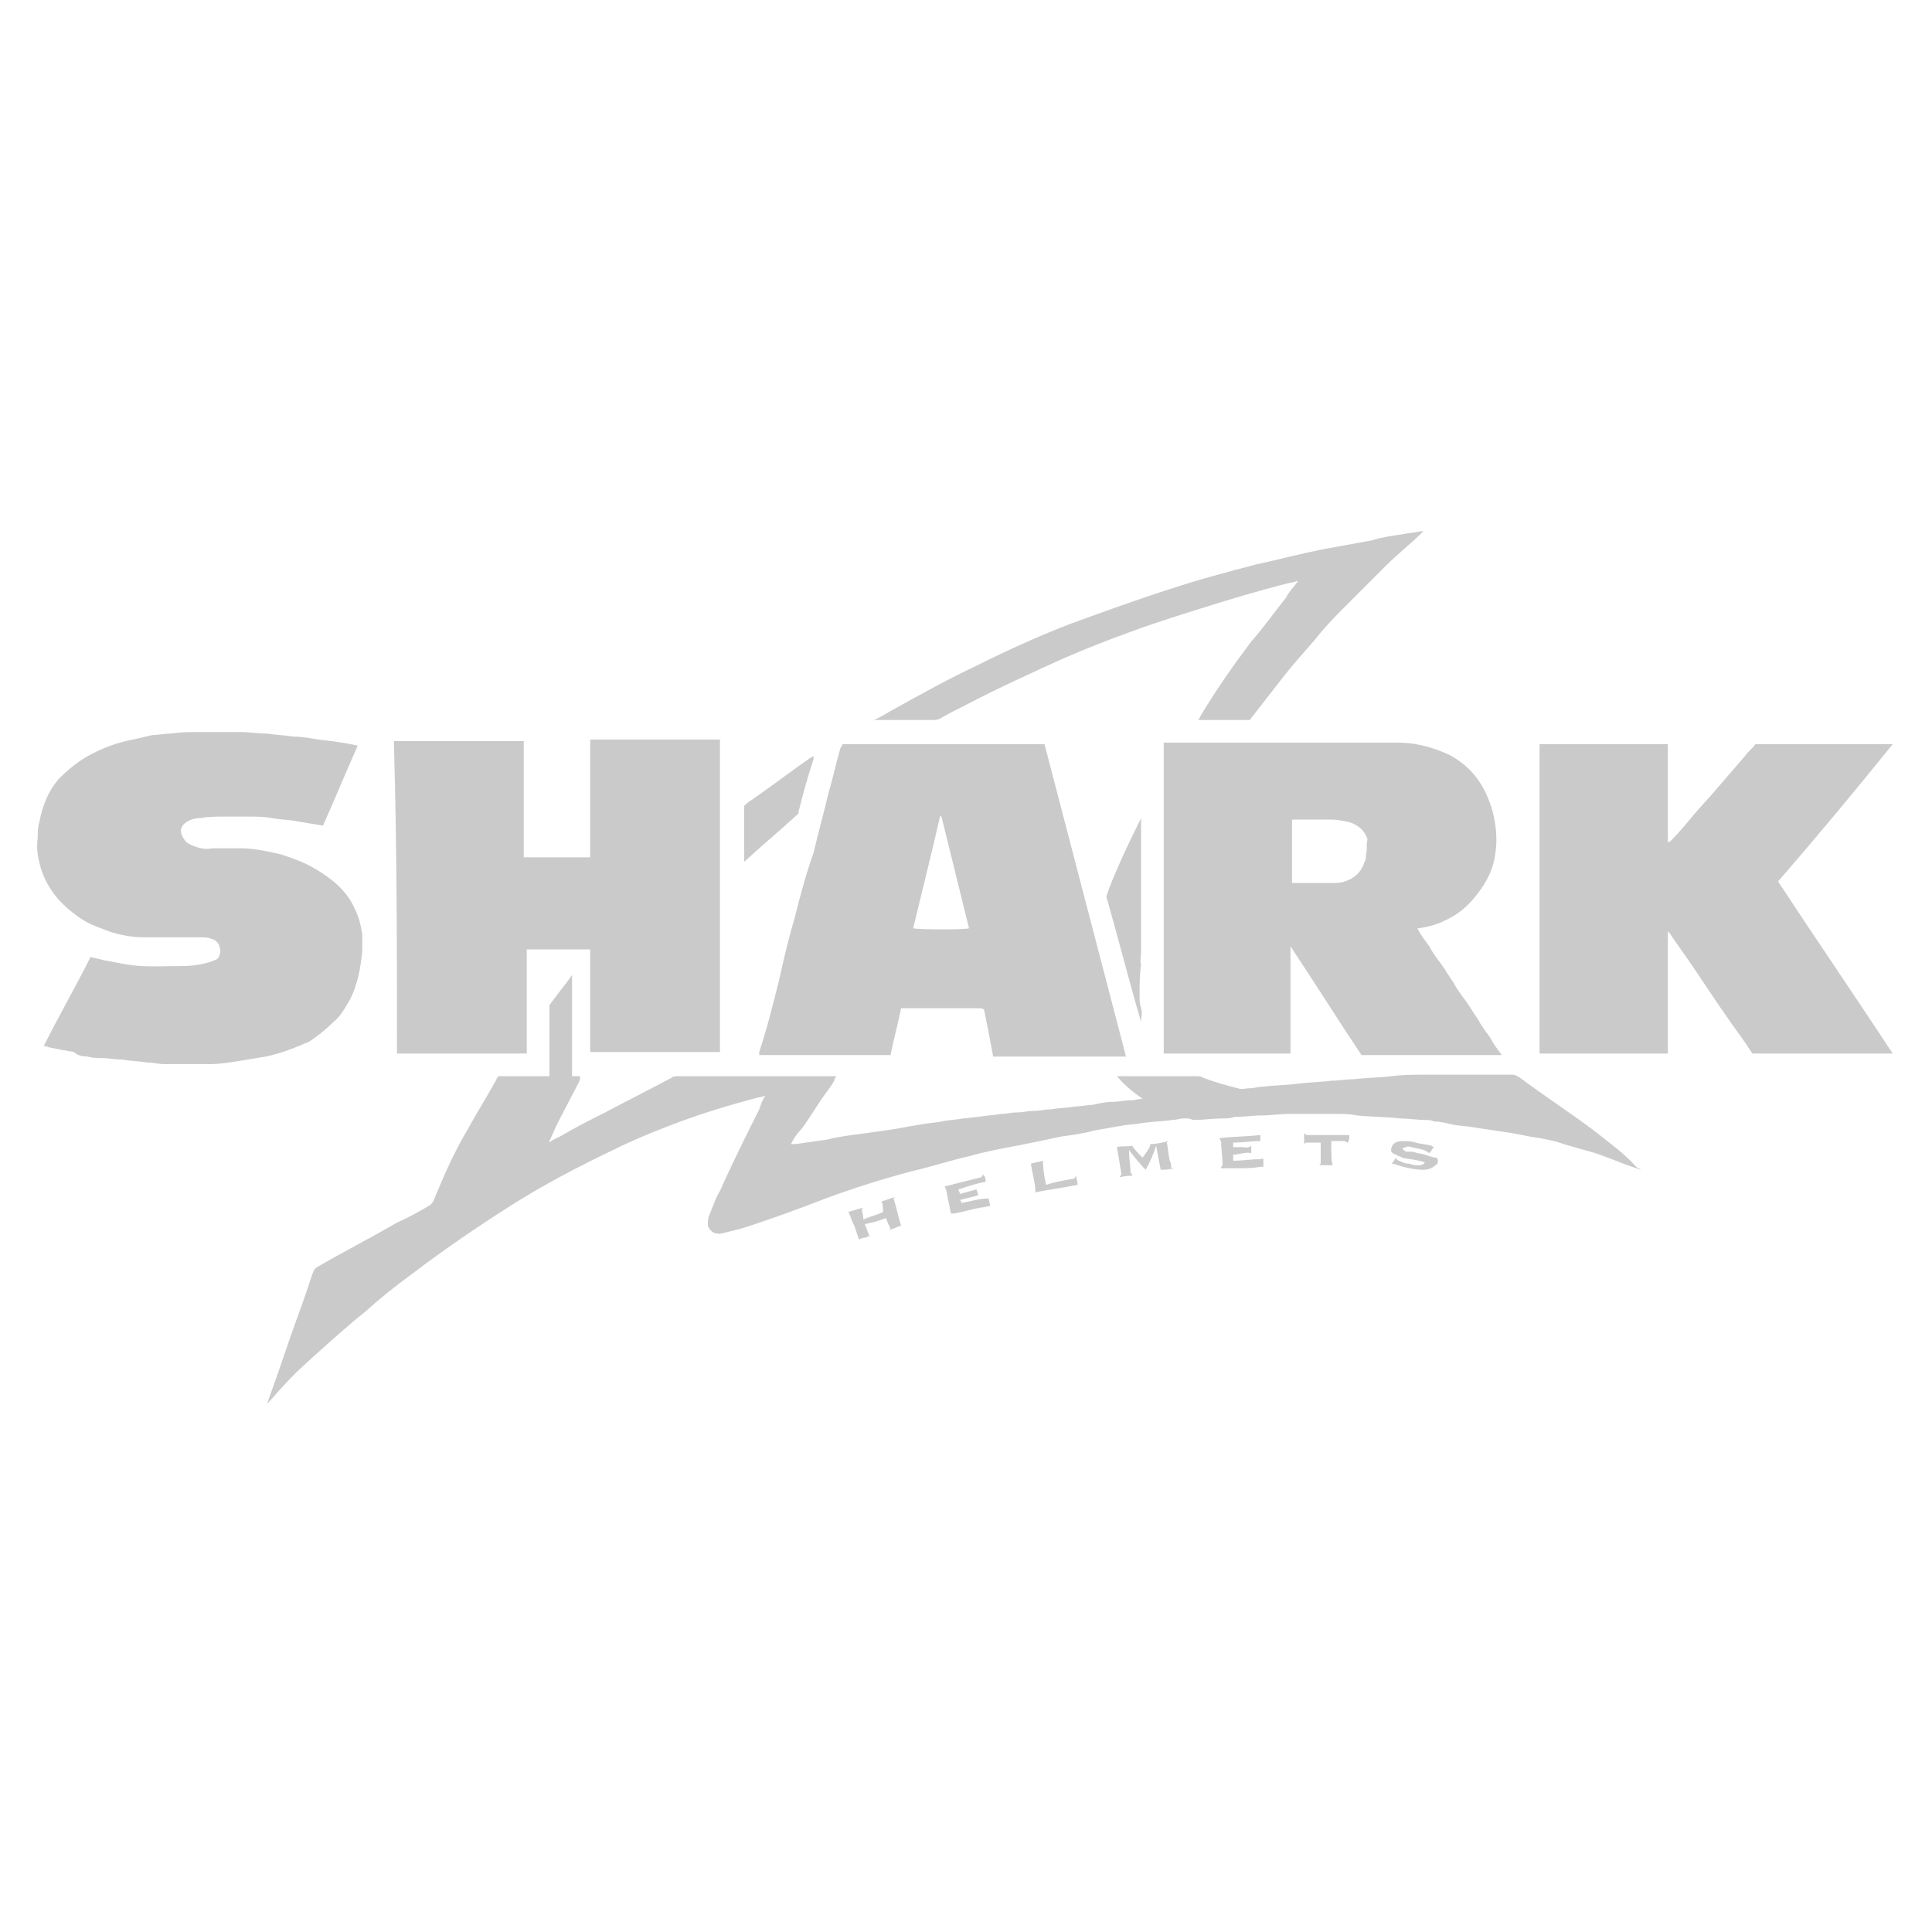 <?xml version="1.0" encoding="utf-8"?>
<!-- Generator: Adobe Illustrator 23.0.1, SVG Export Plug-In . SVG Version: 6.00 Build 0)  -->
<svg version="1.1" id="Calque_1" xmlns="http://www.w3.org/2000/svg" xmlns:xlink="http://www.w3.org/1999/xlink" x="0px" y="0px"
	 viewBox="0 0 128 128" style="enable-background:new 0 0 128 128;" xml:space="preserve">
<style type="text/css">
	.st0{fill:#CACACA;}
</style>
<title>Plan de travail 141</title>
<g id="Fonds">
</g>
<g>
	<path class="st0" d="M77.3,49.2c-0.1,0-0.1,0-0.2,0c0,6.8,0,13.6,0,20.4c0,0.1,0,0.1,0,0.2c0,0,0,0,0,0c0,0,0,0,0,0
		c2.8,0,5.6,0,8.4,0c0,0,0,0,0,0c0,0,0,0,0,0c0,0,0,0,0,0c0-2.3,0-4.7,0-7c0,0,0-0.1,0-0.1c0,0,0,0,0,0c0,0,0,0,0,0c0,0,0,0,0,0
		c1.6,2.4,3.1,4.8,4.7,7.2c3.1,0,6.2,0,9.3,0c-0.3-0.4-0.6-0.8-0.8-1.2c-0.3-0.4-0.6-0.8-0.8-1.2c-0.3-0.4-0.5-0.8-0.8-1.2
		c-0.3-0.4-0.6-0.8-0.8-1.2c-0.3-0.4-0.5-0.8-0.8-1.2c-0.3-0.4-0.6-0.8-0.8-1.2c-0.3-0.4-0.6-0.8-0.8-1.2c0.1,0,0.1,0,0.1,0
		c0.6-0.1,1.1-0.2,1.7-0.5c0.9-0.4,1.6-1,2.2-1.8c0.7-0.9,1.1-1.8,1.2-2.9c0.1-0.8,0-1.7-0.2-2.5C98.4,52,97.5,50.8,96,50
		c-1.1-0.5-2.2-0.8-3.4-0.8C87.5,49.2,82.4,49.2,77.3,49.2z M90.5,56.6c0,0.2,0,0.4-0.1,0.5c-0.2,0.7-0.7,1.1-1.3,1.3
		c-0.3,0.1-0.6,0.1-0.9,0.1c-0.8,0-1.6,0-2.4,0c-0.1,0-0.1,0-0.2,0c0-1.4,0-2.8,0-4.2c0.1,0,0.1,0,0.2,0c0.8,0,1.6,0,2.4,0
		c0.4,0,0.9,0.1,1.3,0.2c0.5,0.2,0.9,0.5,1.1,1.1C90.5,56,90.6,56.3,90.5,56.6z"/>
	<path class="st0" d="M26.3,69.8C26.3,69.9,26.3,69.9,26.3,69.8C26.3,69.9,26.3,69.9,26.3,69.8c2.9,0,5.7,0,8.6,0c0,0,0,0,0-0.1
		c0-2.2,0-4.5,0-6.7c0,0,0-0.1,0-0.1c0,0,0,0,0,0c0,0,0,0,0,0c1.4,0,2.8,0,4.1,0c0,0,0.1,0,0.1,0c0,0,0,0,0,0c0,0,0,0,0,0
		c0,2.3,0,4.5,0,6.8c2.9,0,5.7,0,8.6,0c0-6.9,0-13.8,0-20.7c-2.9,0-5.7,0-8.6,0c0,0.3,0,0.6,0,1c0,0.3,0,0.6,0,1c0,0.3,0,0.6,0,1
		c0,0.3,0,0.6,0,0.9c0,0.3,0,0.6,0,1c0,0.3,0,0.6,0,1c0,0.3,0,0.6,0,1c0,0.3,0,0.6,0,0.9c-0.4,0-4.2,0-4.4,0c0-0.3,0-0.6,0-0.9
		c0-0.3,0-0.6,0-1c0-0.3,0-0.6,0-1c0-0.3,0-0.6,0-0.9c0-0.3,0-0.6,0-1c0-0.3,0-0.6,0-1c0-0.3,0-0.6,0-1c0-0.3,0-0.6,0-0.9
		c-2.9,0-5.7,0-8.6,0c0,0.1,0,0.1,0,0.2C26.3,56.2,26.3,63,26.3,69.8z"/>
	<path class="st0" d="M125.4,49.3c-3,0-6.1,0-9.1,0c-0.2,0.3-0.5,0.5-0.7,0.8c-0.6,0.7-1.3,1.5-1.9,2.2c-0.5,0.6-1,1.1-1.5,1.7
		c-0.5,0.6-1,1.2-1.5,1.7c0,0-0.1,0.1-0.2,0.1c0-0.5,0-0.9,0-1.3c0-0.4,0-0.9,0-1.3c0-0.4,0-0.9,0-1.3c0-0.4,0-0.9,0-1.3
		c0-0.4,0-0.9,0-1.3c-0.5,0-8.3,0-8.5,0c0,6.8,0,13.7,0,20.5c0.4,0,8.3,0,8.5,0c0,0,0,0,0,0c0-2.7,0-5.3,0-8c0,0,0-0.1,0-0.1
		c0,0,0,0,0,0c0,0,0,0,0,0c0,0,0.1,0.1,0.1,0.1c0.6,0.9,1.2,1.7,1.8,2.6c1,1.5,2,3,3.1,4.5c0.2,0.3,0.4,0.6,0.6,0.9
		c3.1,0,6.2,0,9.3,0c-2.5-3.8-5.1-7.6-7.6-11.4C120.4,55.4,122.9,52.4,125.4,49.3z"/>
	<path class="st0" d="M52.6,61c-0.4,1.3-0.7,2.7-1,4c-0.4,1.6-0.8,3.2-1.3,4.7c0,0.1,0,0.1,0,0.2c2.9,0,5.8,0,8.7,0
		c0.2-1,0.5-2.1,0.7-3.1c0.1,0,0.2,0,0.3,0c1.1,0,2.1,0,3.2,0c0.6,0,1.2,0,1.7,0c0.1,0,0.2,0,0.3,0.1c0.2,1,0.4,2,0.6,3.1
		c2.9,0,5.9,0,8.8,0c-1.8-6.9-3.6-13.8-5.4-20.7c-4.5,0-9,0-13.4,0c0,0.1,0,0.1-0.1,0.2c-0.3,1-0.5,2-0.8,3c-0.3,1.3-0.7,2.7-1,4
		C53.4,57.9,53,59.4,52.6,61z M61.4,57.8c0.3-1.2,0.6-2.5,0.9-3.8c0,0.1,0.1,0.1,0.1,0.2c0.6,2.4,1.2,4.9,1.8,7.3
		c-0.2,0.1-3.3,0.1-3.7,0C60.8,60.3,61.1,59,61.4,57.8z"/>
	<path class="st0" d="M22.1,67.7c0.5-0.4,0.8-1,1.1-1.5c0.5-1,0.7-2.1,0.8-3.2c0-0.4,0-0.7,0-1.1c-0.1-0.6-0.2-1.1-0.5-1.7
		c-0.3-0.7-0.8-1.3-1.4-1.8c-0.5-0.4-1.1-0.8-1.7-1.1c-0.6-0.3-1.2-0.5-1.8-0.7c-0.9-0.2-1.8-0.4-2.7-0.4c-0.5,0-1.1,0-1.6,0
		c-0.1,0-0.2,0-0.2,0c-0.5,0.1-0.9,0-1.4-0.2c-0.2-0.1-0.4-0.2-0.5-0.4c-0.3-0.4-0.3-0.8,0.1-1.1c0.3-0.2,0.6-0.3,1-0.3
		c0.5-0.1,1.1-0.1,1.6-0.1c0.5,0,1,0,1.5,0c0.5,0,1.1,0,1.6,0.1c0.5,0.1,1.1,0.1,1.6,0.2c0.6,0.1,1.2,0.2,1.8,0.3
		c0.8-1.8,1.5-3.5,2.3-5.3c-0.9-0.2-1.7-0.3-2.6-0.4c-0.6-0.1-1.1-0.2-1.7-0.2c-0.6-0.1-1.1-0.1-1.7-0.2c-0.6,0-1.2-0.1-1.8-0.1
		c-0.9,0-1.7,0-2.6,0c-0.7,0-1.3,0-2,0.1c-0.4,0-0.8,0.1-1.2,0.1c-0.4,0.1-0.9,0.2-1.3,0.3c-1.1,0.2-2.1,0.6-3,1.1
		c-0.7,0.4-1.3,0.9-1.9,1.5c-0.7,0.8-1.1,1.8-1.3,2.9c-0.1,0.3-0.1,0.7-0.1,1c-0.1,0.7,0,1.3,0.2,2c0.4,1.3,1.2,2.3,2.3,3.1
		c0.5,0.4,1.1,0.7,1.7,0.9c0.9,0.4,1.9,0.6,2.9,0.6c0.2,0,0.5,0,0.7,0c1,0,2,0,3,0c0.2,0,0.5,0,0.7,0.1c0.4,0.1,0.6,0.4,0.6,0.9
		c0,0.1-0.1,0.2-0.1,0.3c-0.1,0.2-0.3,0.2-0.5,0.3c-0.6,0.2-1.2,0.3-1.9,0.3c-1.2,0-2.5,0.1-3.7-0.1c-0.5-0.1-1.1-0.2-1.6-0.3
		c-0.3-0.1-0.5-0.1-0.8-0.2c-1,2-2.1,3.9-3.1,5.9c0.2,0,0.3,0.1,0.4,0.1c0.5,0.1,1,0.2,1.6,0.3C5.1,69.9,5.4,70,5.8,70
		c0.3,0.1,0.7,0.1,1,0.1c0.4,0,0.8,0.1,1.3,0.1c0.6,0.1,1.1,0.1,1.7,0.2c0.4,0,0.7,0.1,1.1,0.1c1,0,2,0,3,0c0.6,0,1.3-0.1,1.9-0.2
		c0.6-0.1,1.2-0.2,1.8-0.3c1-0.2,2-0.6,2.9-1C21.1,68.6,21.6,68.2,22.1,67.7z"/>
	<path class="st0" d="M105.6,74.9c-1.6-1.2-3.3-2.3-4.9-3.5c-0.2-0.1-0.3-0.2-0.5-0.2c-1.9,0-3.9,0-5.8,0c-0.7,0-1.5,0-2.2,0.1
		c-0.8,0.1-1.7,0.1-2.5,0.2c-0.5,0-1,0.1-1.5,0.1c-0.7,0.1-1.5,0.1-2.2,0.2c-0.8,0.1-1.6,0.1-2.4,0.2c-0.3,0-0.5,0.1-0.8,0.1
		c-0.3,0-0.5,0.1-0.8,0c-0.8-0.2-1.5-0.4-2.3-0.7c-0.1-0.1-0.3-0.1-0.5-0.1c-1.6,0-3.3,0-4.9,0c-0.1,0-0.2,0-0.3,0
		c0.5,0.6,1,1,1.7,1.5c-0.3,0-0.5,0.1-0.8,0.1c-0.4,0-0.8,0.1-1.2,0.1c-0.4,0-0.9,0.1-1.3,0.2c-0.4,0-0.7,0.1-1.1,0.1
		c-0.6,0.1-1.1,0.1-1.7,0.2c-0.4,0-0.7,0.1-1.1,0.1c-0.4,0-0.7,0.1-1.1,0.1c-0.4,0-0.7,0.1-1.1,0.1c-0.5,0.1-1,0.1-1.5,0.2
		c-0.3,0-0.7,0.1-1,0.1c-0.5,0.1-1,0.1-1.4,0.2c-0.5,0.1-0.9,0.1-1.4,0.2c-0.6,0.1-1.2,0.2-1.7,0.3c-0.7,0.1-1.4,0.2-2.1,0.3
		c-0.8,0.1-1.6,0.2-2.4,0.4c-0.7,0.1-1.4,0.2-2.1,0.3c-0.1,0-0.2,0-0.3,0c0.2-0.4,0.4-0.7,0.7-1c0.6-0.8,1.1-1.7,1.7-2.5
		c0.2-0.3,0.4-0.5,0.5-0.8c0-0.1,0.1-0.1,0.1-0.2c-0.1,0-0.2,0-0.3,0c-3.4,0-6.8,0-10.1,0c-0.2,0-0.4,0-0.5,0.1
		c-1.5,0.8-2.9,1.5-4.4,2.3c-1,0.5-2,1-3,1.6c-0.2,0.1-0.5,0.2-0.7,0.4c0,0,0,0,0,0c0,0,0,0,0,0c0,0,0,0,0,0c0,0,0,0,0,0
		c0,0,0-0.1,0-0.1c0.2-0.4,0.3-0.7,0.5-1.1c0.5-1,1-1.9,1.5-2.9c0-0.1,0.1-0.1,0-0.3c-0.2,0-0.3,0-0.5,0c0-2.2,0-4.4,0-6.7
		c-0.5,0.7-1,1.3-1.5,2c0,1.6,0,3.1,0,4.7c-1.1,0-2.3,0-3.4,0c0,0.1-0.1,0.1-0.1,0.2c-0.6,1.1-1.3,2.2-1.9,3.3
		c-0.9,1.5-1.6,3.1-2.3,4.8c-0.1,0.1-0.1,0.2-0.3,0.3c-0.7,0.4-1.4,0.8-2.1,1.1c-1.7,1-3.5,1.9-5.2,2.9c-0.2,0.1-0.3,0.2-0.4,0.5
		c-0.3,0.9-0.6,1.8-0.9,2.6c-0.7,1.9-1.3,3.8-2,5.7c0,0.1-0.1,0.2-0.1,0.3c0.4-0.4,0.7-0.8,1-1.1c0.8-0.9,1.7-1.7,2.6-2.5
		c1-0.9,1.9-1.7,2.9-2.5c1-0.9,2-1.7,3.1-2.5c2.1-1.6,4.3-3.1,6.5-4.5c2.2-1.4,4.5-2.6,6.8-3.7c1.2-0.6,2.4-1.1,3.7-1.6
		c1.8-0.7,3.7-1.3,5.6-1.8c0.3-0.1,0.5-0.1,0.8-0.2c-0.2,0.3-0.3,0.6-0.4,0.9c-0.9,1.8-1.8,3.6-2.6,5.4c-0.3,0.5-0.5,1.1-0.7,1.6
		c-0.1,0.2-0.1,0.4-0.1,0.6c0,0.1,0,0.2,0.1,0.3c0.2,0.3,0.5,0.4,0.9,0.3c0.4-0.1,0.8-0.2,1.2-0.3c1.9-0.6,3.8-1.3,5.6-2
		c1.9-0.7,3.8-1.3,5.7-1.8c1.3-0.3,2.5-0.7,3.8-1c1.1-0.3,2.1-0.5,3.2-0.7c1-0.2,2-0.4,2.9-0.6c0.7-0.1,1.5-0.2,2.2-0.4
		c0.6-0.1,1.1-0.2,1.7-0.3c0.5-0.1,1-0.1,1.5-0.2c0.7-0.1,1.3-0.1,2-0.2c0.2,0,0.5-0.1,0.7-0.1c0.1,0,0.2,0,0.3,0
		c0.1,0,0.3,0.1,0.4,0.1c0.6,0,1.3-0.1,1.9-0.1c0.3,0,0.5,0,0.8-0.1c0.6,0,1.2-0.1,1.8-0.1c0.6,0,1.2-0.1,1.8-0.1c1,0,2.1,0,3.1,0
		c0.5,0,0.9,0,1.4,0.1c1,0.1,2,0.1,2.9,0.2c0.5,0,1.1,0.1,1.6,0.1c0.2,0,0.4,0,0.6,0.1c0.4,0,0.8,0.1,1.2,0.2c0.5,0.1,1,0.1,1.5,0.2
		c0.7,0.1,1.3,0.2,2,0.3c0.8,0.1,1.5,0.3,2.3,0.4c0.5,0.1,1.1,0.2,1.6,0.4c0.7,0.2,1.4,0.4,2.1,0.6c0.9,0.3,1.8,0.7,2.7,1
		c0.1,0,0.2,0.1,0.3,0.1c-0.1-0.1-0.2-0.1-0.3-0.2C107.6,76.4,106.6,75.7,105.6,74.9z"/>
	<path class="st0" d="M108.9,77.4C108.9,77.4,108.9,77.4,108.9,77.4L108.9,77.4C108.9,77.4,108.9,77.4,108.9,77.4z"/>
	<polygon class="st0" points="36.3,75.6 36.3,75.6 36.3,75.6 	"/>
	<path class="st0" d="M57.9,47.7c1.3,0,2.6,0,3.9,0c0.2,0,0.3,0,0.5-0.1c0.5-0.3,1.1-0.6,1.7-0.9c2.1-1.1,4.3-2.1,6.5-3.1
		c1.4-0.6,2.9-1.2,4.3-1.7c1.6-0.6,3.2-1.1,4.8-1.6c1.9-0.6,3.9-1.2,5.9-1.7c0.2,0,0.3-0.1,0.5-0.1c-0.3,0.4-0.6,0.7-0.8,1.1
		c-0.8,1-1.5,2-2.3,2.9c-1.2,1.6-2.4,3.3-3.4,5c0,0.1-0.1,0.1-0.1,0.2c1.1,0,2.3,0,3.4,0c0.7-0.9,1.4-1.8,2.1-2.7
		c0.7-0.9,1.5-1.8,2.2-2.6c0.7-0.9,1.5-1.7,2.3-2.5c0.8-0.8,1.6-1.6,2.4-2.4c0.8-0.8,1.7-1.5,2.5-2.3c-0.1,0-0.2,0-0.2,0
		c-0.4,0.1-0.8,0.1-1.2,0.2c-0.7,0.1-1.4,0.2-2,0.4c-1.1,0.2-2.2,0.4-3.3,0.6c-1.5,0.3-3,0.7-4.4,1c-1.9,0.5-3.8,1-5.6,1.6
		c-2.2,0.7-4.4,1.5-6.6,2.3c-2.1,0.8-4.3,1.8-6.3,2.8c-1.9,0.9-3.7,1.9-5.5,2.9c-0.4,0.2-0.8,0.5-1.3,0.7c0,0,0,0,0,0
		C57.7,47.7,57.8,47.7,57.9,47.7z"/>
	<path class="st0" d="M75.6,63.1c0-2.9,0-5.7,0-8.6c0-0.1,0-0.2,0-0.3c-0.7,1.4-1.9,3.9-2.3,5.2c0.8,2.8,1.5,5.6,2.3,8.3
		c0-0.3,0.1-0.6,0-0.9c-0.1-0.3-0.1-0.5-0.1-0.8c0-0.7,0-1.4,0.1-2.1C75.5,63.7,75.6,63.4,75.6,63.1z"/>
	<path class="st0" d="M52.9,53.8c0.3-1.2,0.6-2.3,1-3.5c0-0.1,0-0.1,0-0.2c-0.1,0-0.1,0.1-0.2,0.1c-1.3,0.9-2.6,1.9-3.9,2.8
		c-0.2,0.1-0.4,0.3-0.5,0.4c0,1.3,0,2.5,0,3.7c1.2-1.1,2.4-2.1,3.6-3.2C52.9,53.9,52.9,53.9,52.9,53.8z"/>
	<polygon class="st0" points="53.9,50.1 53.9,50.1 53.9,50.1 	"/>
	<path class="st0" d="M77.6,77.4c0-0.2,0-0.3-0.1-0.5c-0.1-0.4-0.1-0.8-0.2-1.2c0,0,0.1-0.1,0.1-0.1c-0.4,0.1-0.8,0.2-1.2,0.2
		c0,0.1,0,0.1,0,0.1c-0.1,0.3-0.3,0.5-0.5,0.8c-0.3-0.3-0.5-0.5-0.7-0.8c-0.3,0.1-0.7,0-1,0.1c0.1,0.6,0.2,1.2,0.3,1.8
		c0,0-0.1,0.1-0.1,0.2c0.3-0.1,0.6-0.1,0.8-0.1c0,0,0,0,0-0.1c0,0-0.1-0.1-0.1-0.1c0-0.5-0.1-0.9-0.1-1.5c0.4,0.5,0.7,0.9,1.1,1.3
		c0.3-0.5,0.5-1,0.7-1.6c0.1,0.6,0.2,1.1,0.3,1.6c0.3,0,0.5,0,0.8-0.1c0,0,0,0,0,0C77.7,77.5,77.6,77.5,77.6,77.4z"/>
	<path class="st0" d="M74.1,76c0.1,0.6,0.2,1.2,0.3,1.8c0,0-0.1,0.1-0.1,0.2c0.1-0.1,0.1-0.1,0.1-0.2C74.3,77.3,74.2,76.7,74.1,76z"
		/>
	<polygon class="st0" points="77.7,77.6 77.7,77.6 77.7,77.6 	"/>
	<path class="st0" d="M63.7,79.7c0-0.1-0.1-0.2-0.1-0.2c0.4-0.1,0.8-0.2,1.2-0.3c0-0.2-0.1-0.3-0.1-0.4c-0.4,0.1-0.7,0.2-1.1,0.3
		c0-0.1-0.1-0.2-0.1-0.3c0.6-0.2,1.2-0.4,1.8-0.5c0-0.1,0-0.3-0.1-0.4c0,0,0,0-0.1-0.1c0,0.1,0,0.1-0.1,0.2
		c-0.8,0.2-1.6,0.4-2.4,0.6c0,0.1,0.1,0.2,0.1,0.3c0.1,0.5,0.2,1,0.3,1.5c0.1,0,0.1,0,0.2,0c0.6-0.1,1.2-0.3,1.8-0.4
		c0.2,0,0.4-0.1,0.6-0.1c0-0.2-0.1-0.3-0.1-0.5C64.9,79.4,64.3,79.6,63.7,79.7z"/>
	<polygon class="st0" points="63,80.3 63,80.3 62.9,80.3 	"/>
	<path class="st0" d="M83.5,76.8c-0.6,0-1.2,0.1-1.8,0.1c0-0.1,0-0.3,0-0.4c0.4,0,0.8-0.2,1.2-0.1c0-0.2,0-0.3,0-0.5
		c-0.2,0.2-0.4,0.1-0.6,0.1c-0.2,0-0.4,0-0.6,0c0-0.1,0-0.2,0-0.3c0.6,0,1.2-0.1,1.8-0.1c0-0.2,0-0.3,0-0.4
		c-0.9,0.1-1.8,0.1-2.7,0.2c0,0.1,0.1,0.2,0.1,0.2c0,0.5,0.1,1.1,0.1,1.6c-0.1,0.1-0.1,0.1-0.1,0.2c0.1,0,0.1,0,0.2,0
		c0.3,0,0.5,0,0.8,0c0.5,0,1.1,0,1.6-0.1c0.1,0,0.1,0,0.2,0c0-0.2,0-0.3,0-0.5C83.6,76.7,83.6,76.8,83.5,76.8z"/>
	<path class="st0" d="M59.3,79.3C59.3,79.3,59.3,79.3,59.3,79.3c-0.3,0.1-0.6,0.2-0.9,0.3c0.1,0.2,0.1,0.4,0.1,0.7
		c-0.4,0.2-0.9,0.3-1.3,0.5c0-0.3-0.1-0.5-0.1-0.7c0.1-0.1,0.1-0.1,0.1-0.1c0,0,0,0,0,0c-0.3,0.1-0.7,0.2-1,0.3
		c0.2,0.3,0.2,0.6,0.4,0.9c0.1,0.3,0.2,0.6,0.3,0.9c0.1,0,0.2-0.1,0.4-0.1c0.1,0,0.2-0.1,0.3-0.1c-0.1-0.3-0.2-0.5-0.3-0.8
		c0.5-0.1,0.9-0.2,1.4-0.4c0.1,0.3,0.2,0.5,0.3,0.7c0,0-0.1,0.1-0.1,0.1c0,0,0,0,0,0c0.3-0.1,0.5-0.2,0.8-0.3
		c-0.2-0.6-0.3-1.2-0.5-1.8C59.2,79.4,59.2,79.4,59.3,79.3z"/>
	<path class="st0" d="M94.7,76.6c-0.3-0.1-0.6-0.2-0.8-0.2c-0.2-0.1-0.4-0.1-0.7-0.1c-0.1,0-0.2-0.1-0.3-0.2
		c0.2-0.1,0.4-0.2,0.6-0.1c0.4,0.1,0.8,0.1,1.2,0.4c0.1-0.1,0.2-0.3,0.3-0.4c-0.1,0-0.1-0.1-0.2-0.1c-0.3-0.1-0.7-0.1-1-0.2
		c-0.3-0.1-0.6-0.1-0.9-0.1c-0.3,0-0.6,0.1-0.7,0.4c-0.1,0.3,0,0.4,0.3,0.5c0.1,0.1,0.3,0.1,0.4,0.2c0.4,0.1,0.7,0.1,1.1,0.2
		c0.1,0,0.3,0.1,0.4,0.1c-0.1,0.2-0.3,0.2-0.4,0.2c-0.2,0-0.4,0-0.6-0.1c-0.3,0-0.5-0.1-0.7-0.2c-0.1,0-0.2-0.1-0.2-0.2
		c-0.1,0.1-0.2,0.3-0.3,0.4c0,0,0.1,0,0.1,0c0.6,0.2,1.3,0.4,2,0.4c0.3,0,0.6-0.1,0.8-0.3c0.2-0.1,0.2-0.3,0.1-0.5
		C94.9,76.7,94.8,76.6,94.7,76.6z"/>
	<path class="st0" d="M89.4,75.2c-0.9,0-1.9,0-2.8,0c-0.1,0-0.1-0.1-0.2-0.1c0,0.2,0,0.5,0,0.7c0.1-0.1,0.1-0.1,0.2-0.1
		c0.3,0,0.6,0,0.9,0c0,0.5,0,1,0,1.4c0,0-0.1,0.1-0.1,0.1c0.1,0,0.1,0,0.1,0c0.3,0,0.6,0,0.8,0c-0.1-0.2-0.1-0.8-0.1-1.6
		c0.3,0,0.6,0,0.9,0c0,0,0.1,0.1,0.2,0.1C89.4,75.5,89.4,75.4,89.4,75.2z"/>
	<path class="st0" d="M71.1,78.1c-0.6,0.1-1.2,0.2-1.8,0.4c-0.1-0.5-0.2-1-0.2-1.6c-0.3,0.1-0.5,0.1-0.8,0.2
		c0.1,0.7,0.3,1.3,0.3,1.9c0.9-0.2,1.8-0.3,2.8-0.5c0-0.2-0.1-0.4-0.1-0.6C71.2,78,71.2,78.1,71.1,78.1z"/>
	<path class="st0" d="M53.9,50.1C53.9,50.1,53.9,50.1,53.9,50.1L53.9,50.1C53.9,50.1,53.9,50.1,53.9,50.1z"/>
	<path class="st0" d="M109,77.4L109,77.4C109,77.4,109,77.4,109,77.4z"/>
	<path class="st0" d="M109,77.4C109,77.4,109,77.4,109,77.4C109,77.4,109,77.4,109,77.4z"/>
	<path class="st0" d="M108.9,77.4C108.9,77.4,108.9,77.4,108.9,77.4C109,77.4,108.9,77.4,108.9,77.4L108.9,77.4z"/>
	<path class="st0" d="M77.7,77.6C77.7,77.5,77.7,77.5,77.7,77.6C77.7,77.5,77.7,77.5,77.7,77.6L77.7,77.6z"/>
	<path class="st0" d="M77.7,77.6L77.7,77.6C77.7,77.5,77.7,77.5,77.7,77.6C77.7,77.5,77.7,77.5,77.7,77.6
		C77.7,77.6,77.7,77.6,77.7,77.6z"/>
	<polygon class="st0" points="77.7,77.5 77.7,77.6 77.7,77.6 	"/>
	<path class="st0" d="M62.9,80.3C62.9,80.3,62.9,80.3,62.9,80.3L62.9,80.3C62.9,80.3,62.9,80.3,62.9,80.3z"/>
</g>
</svg>
